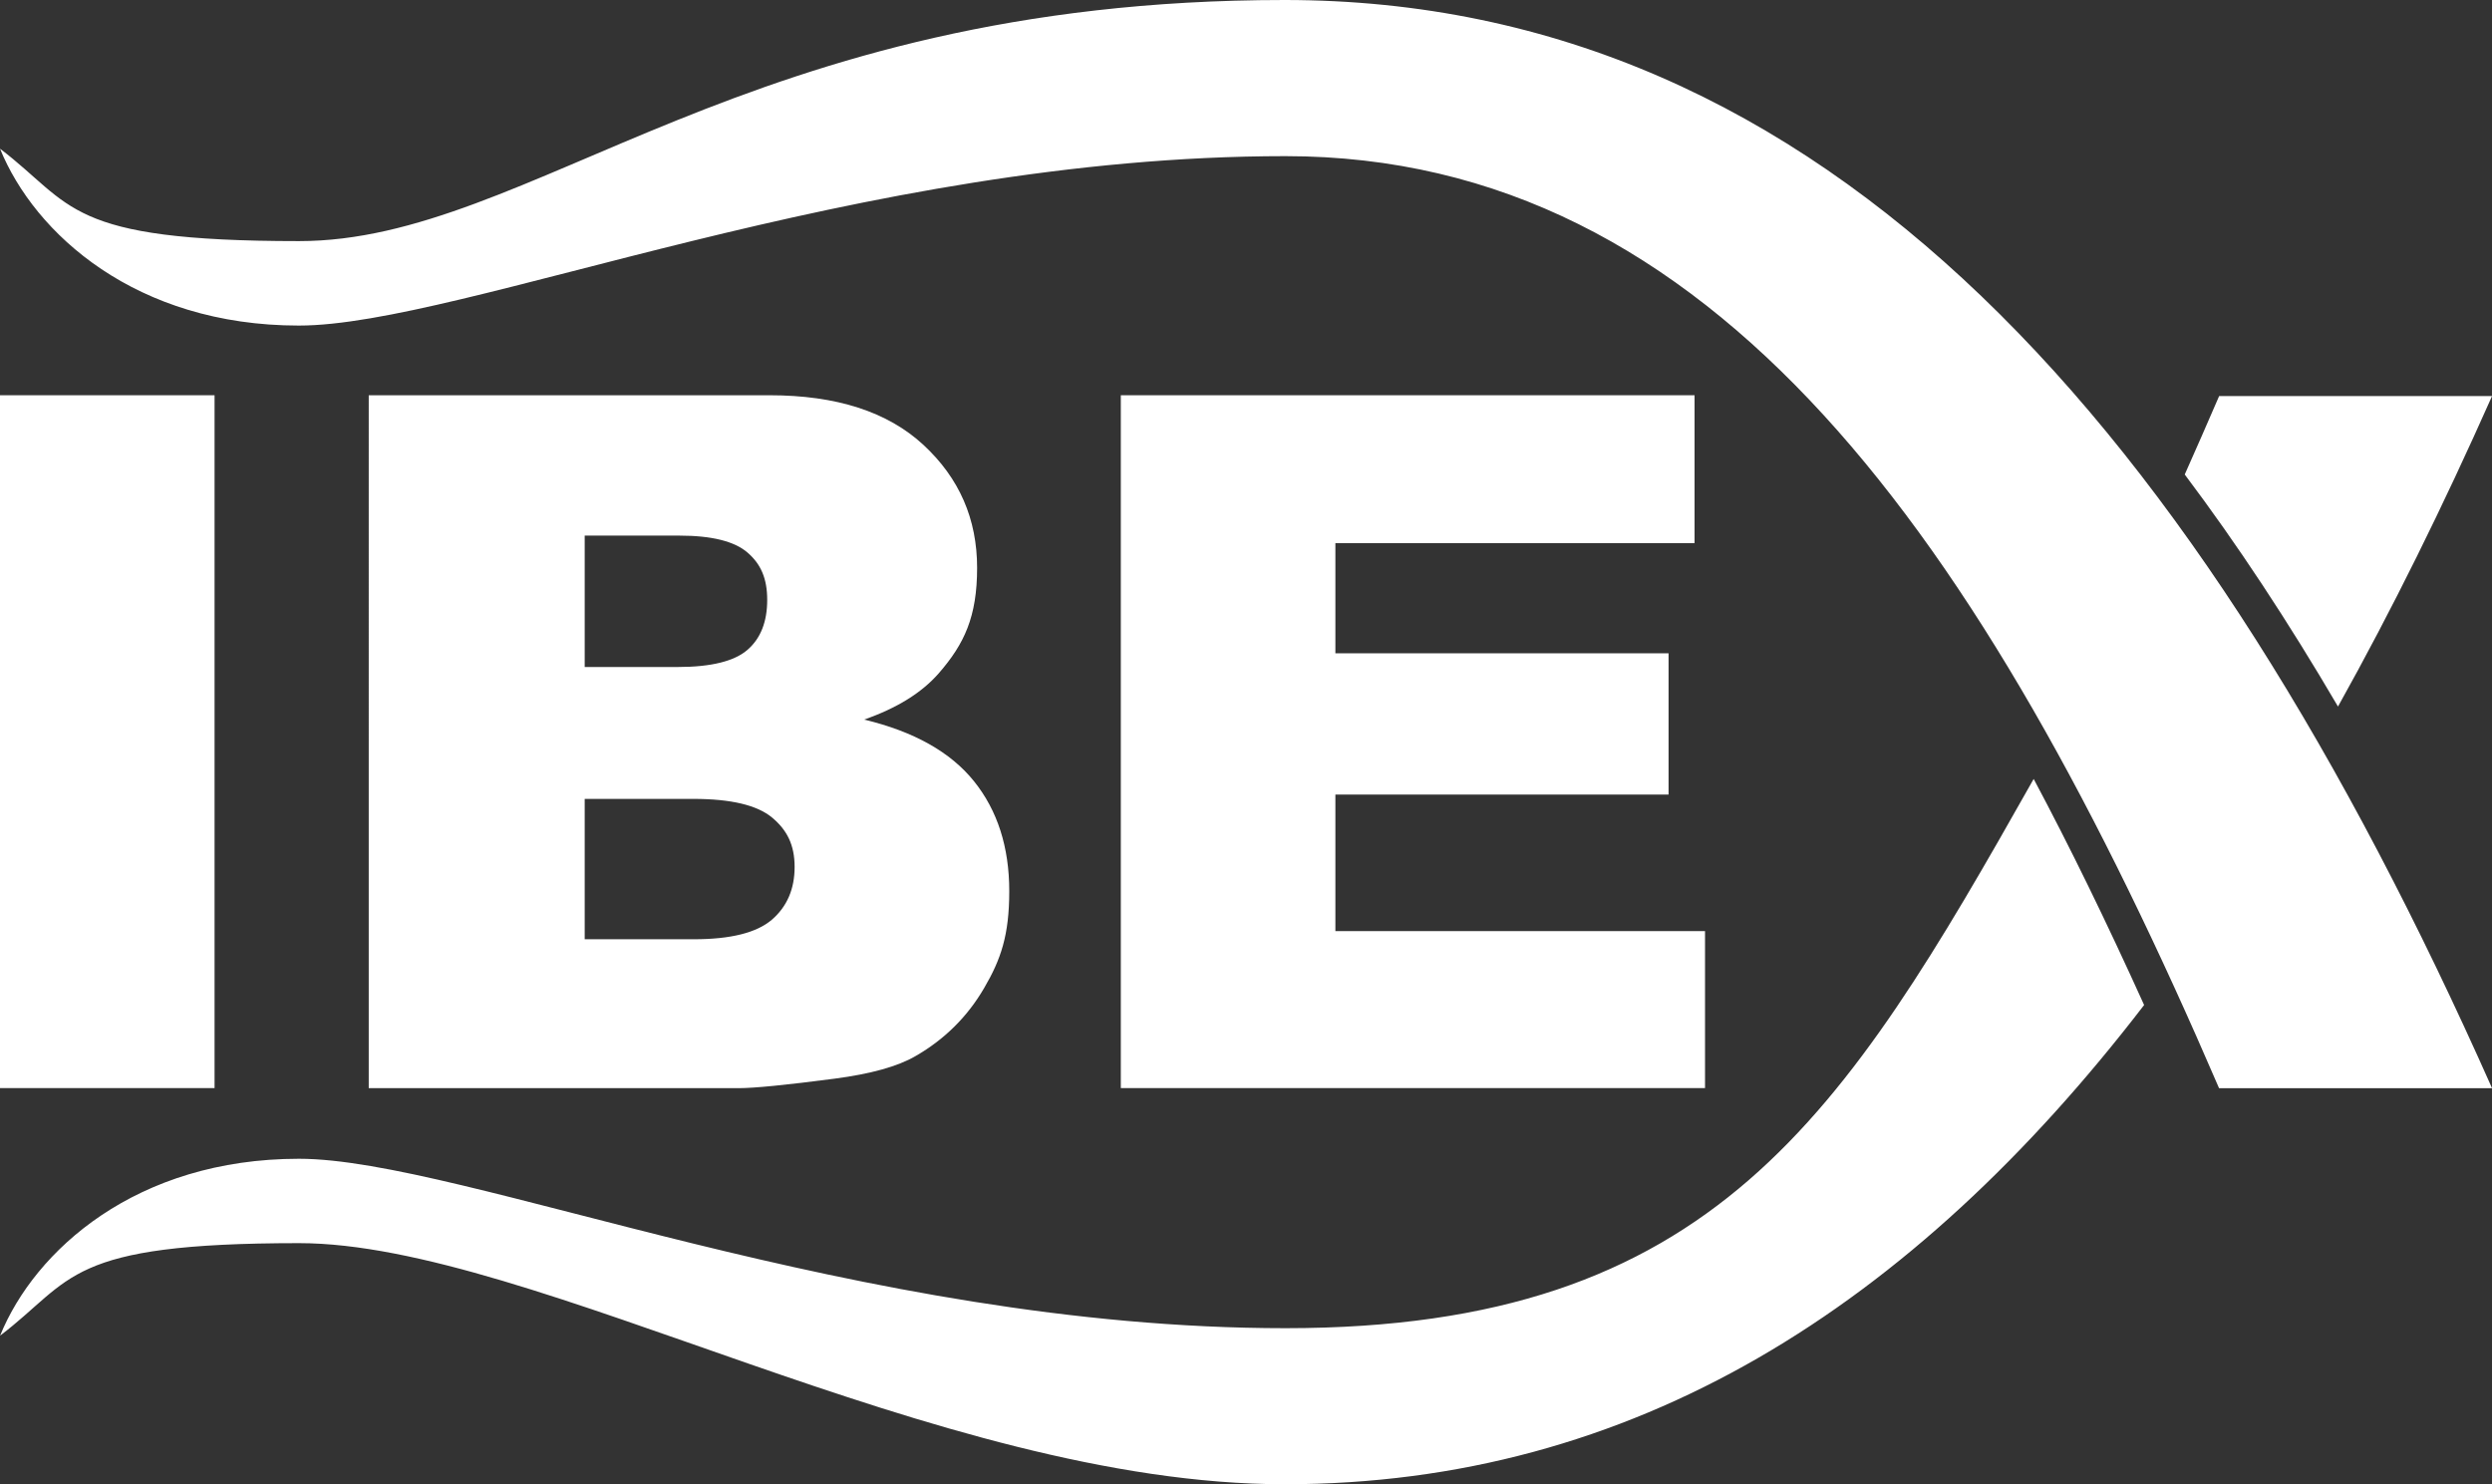 <svg xmlns="http://www.w3.org/2000/svg" xmlns:xlink="http://www.w3.org/1999/xlink" id="Capa_2" x="0px" y="0px" width="3000px" height="1787.1px" viewBox="0 0 3000 1787.1" style="enable-background:new 0 0 3000 1787.1;" xml:space="preserve"><rect x="0" y="0" width="3000" height="1787.1" fill="#333333" stroke="none"/><style type="text/css">	.st0{fill:#FFFFFF;}</style><g id="Layer_1">	<g>		<path class="st0" d="M0,475.9h258.3v834.2H0V475.9z"></path>		<path class="st0" d="M443.9,475.9h482.6c80.4,0,142.1,19.9,185.2,59.8s64.6,89.1,64.6,148s-15.4,91.6-46.1,126.9   c-20.5,23.5-50.5,42.1-89.9,55.8c60,14.4,104.1,39.2,132.3,74.3c28.2,35.1,42.4,79.2,42.4,132.3c0,53.1-10.1,82.2-30.2,116.6   c-20.1,34.5-47.6,61.8-82.5,81.9c-21.6,12.6-54.3,21.6-97.9,27.3c-58,7.6-96.5,11.4-115.5,11.4h-445V475.9L443.9,475.9z    M703.9,803.1H816c40.2,0,68.2-7,84-20.8s23.6-33.8,23.6-60s-7.9-43.3-23.6-56.9c-15.8-13.7-43.2-20.5-82.3-20.5H703.9V803.1   L703.9,803.1z M703.9,1130.9h131.5c44.4,0,75.6-7.9,93.9-23.6c18.2-15.8,27.3-36.9,27.3-63.4c0-26.5-9-44.4-27.1-59.5   c-18-15-49.6-22.5-94.7-22.5H703.9V1130.9L703.9,1130.9z"></path>		<path class="st0" d="M1349.2,475.9H2040V654h-432.4v132.6h401.1v170.1h-401.1v164.4h445v189h-703.3V475.9l0,0H1349.2z"></path>		<path class="st0" d="M3000,1310.1C2646.3,514.2,2199,0,1546.5,0S641.4,290.3,360,290.3S88.8,246.6,0,179   c41.7,102.6,163.7,213,359.8,213S1032,188,1547.4,188s837.5,456.9,1124,1122.2h328.5L3000,1310.1z"></path>		<path class="st0" d="M2448.2,937.8c43.3,81.2,87.4,171.5,133,272.3c-279.8,364-614.7,577-1034.7,577S641.4,1496.8,360,1496.8   S88.9,1540.6,0.1,1608.2c41.7-102.6,163.7-213,359.9-213s672.2,204,1187.6,204s671.3-255,900.7-661.4l0,0L2448.2,937.8z"></path>		<path class="st0" d="M3000,477c-59,132.8-120.6,257.7-185.4,373.7c-60-102.4-121.3-195.4-184.5-279.4c13.8-31,27.6-62.4,41.4-94.4   H3000l0,0V477z"></path>	</g></g></svg>